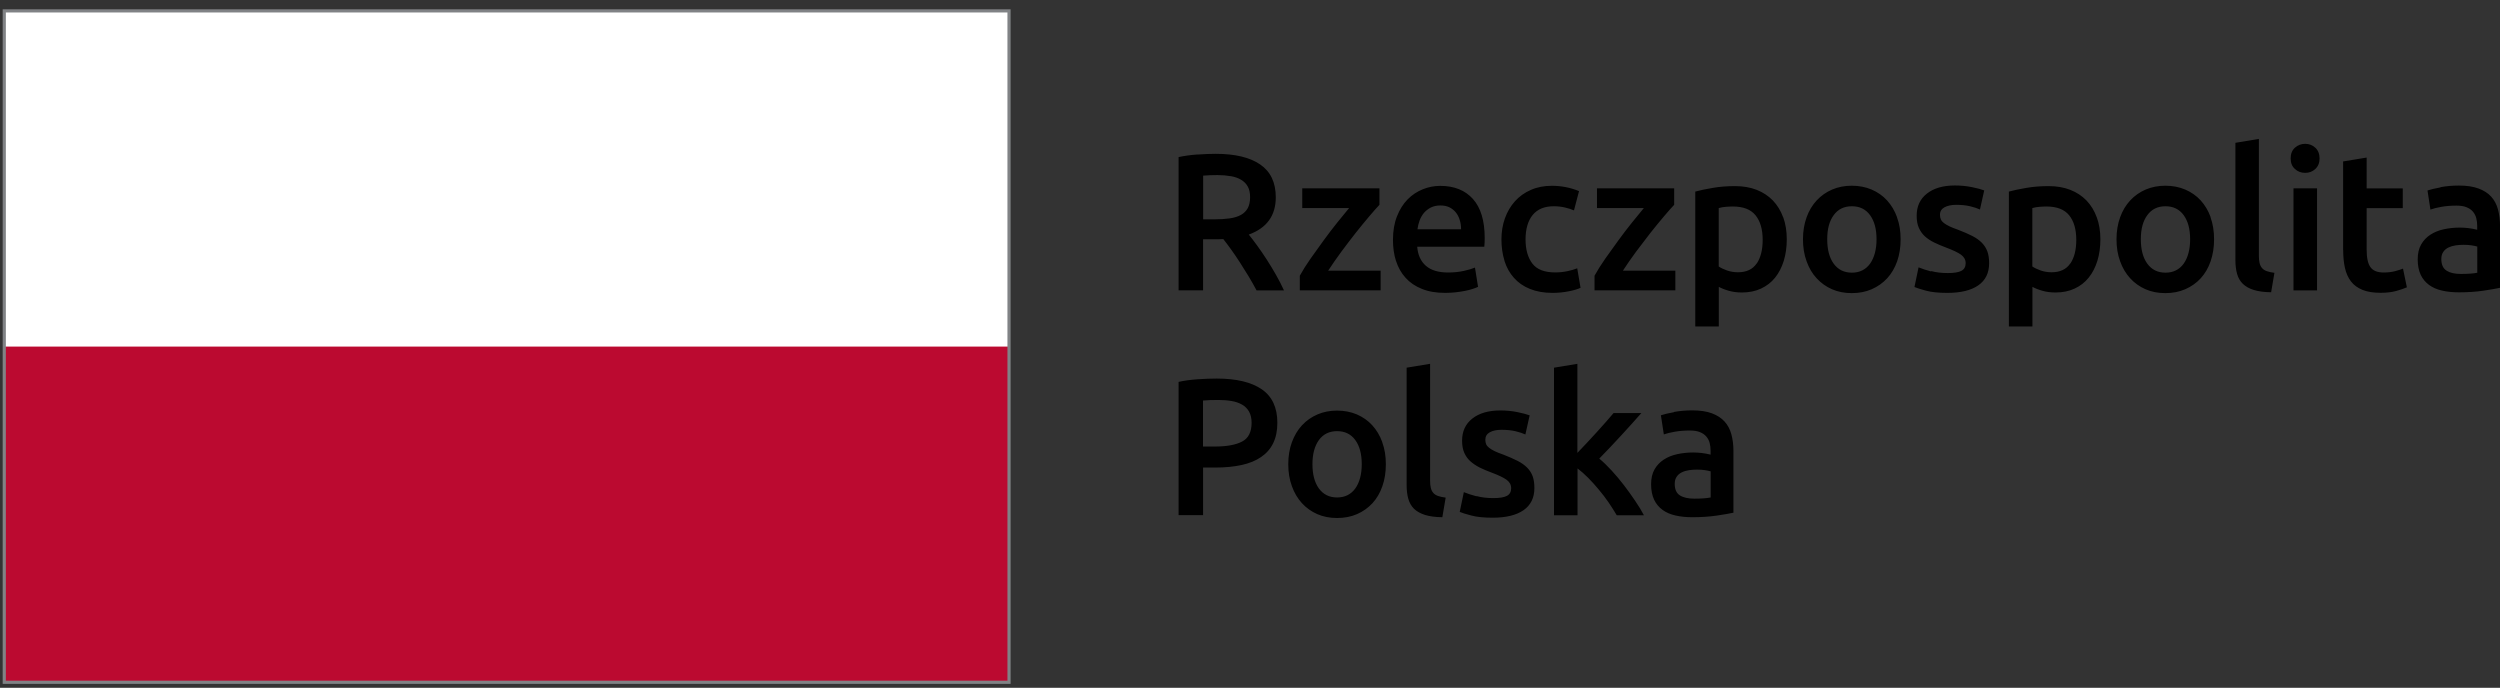 <svg width="189" height="52" viewBox="0 0 189 52" fill="none" xmlns="http://www.w3.org/2000/svg">
<rect x="0" y="0" width="189" height="52" fill="#333333" stroke="none"/>
<path d="M126.549 31.162C126.119 31.239 125.791 31.317 125.564 31.395L125.785 32.841C126 32.763 126.281 32.697 126.621 32.637C126.962 32.577 127.338 32.547 127.75 32.547C128.055 32.547 128.306 32.583 128.509 32.667C128.712 32.745 128.873 32.859 128.993 32.997C129.118 33.141 129.202 33.302 129.25 33.488C129.297 33.674 129.321 33.872 129.321 34.076V34.37C129.076 34.31 128.849 34.268 128.628 34.244C128.407 34.22 128.204 34.208 128.013 34.208C127.589 34.208 127.189 34.25 126.8 34.334C126.412 34.418 126.072 34.556 125.779 34.748C125.486 34.94 125.253 35.185 125.08 35.491C124.907 35.797 124.823 36.169 124.823 36.613C124.823 37.056 124.901 37.464 125.05 37.776C125.199 38.088 125.414 38.346 125.683 38.544C125.952 38.742 126.281 38.886 126.663 38.97C127.045 39.059 127.463 39.102 127.929 39.102C128.622 39.102 129.249 39.059 129.805 38.976C130.361 38.892 130.773 38.82 131.048 38.76V34.082C131.048 33.632 130.994 33.212 130.892 32.835C130.791 32.457 130.617 32.133 130.378 31.869C130.14 31.605 129.817 31.395 129.417 31.245C129.017 31.096 128.521 31.024 127.935 31.024C127.445 31.024 126.986 31.066 126.555 31.143M127.003 37.452C126.741 37.29 126.609 36.997 126.609 36.577C126.609 36.361 126.657 36.181 126.759 36.037C126.854 35.893 126.986 35.785 127.147 35.707C127.308 35.629 127.487 35.575 127.69 35.545C127.893 35.515 128.091 35.503 128.288 35.503C128.515 35.503 128.718 35.515 128.903 35.545C129.088 35.575 129.232 35.605 129.327 35.635V37.608C129.04 37.668 128.628 37.698 128.079 37.698C127.631 37.698 127.272 37.62 127.003 37.452ZM119.262 27.503L117.482 27.797V38.952H119.262V35.413C119.525 35.611 119.793 35.851 120.068 36.127C120.343 36.403 120.612 36.703 120.875 37.021C121.137 37.332 121.388 37.662 121.615 37.992C121.842 38.328 122.045 38.646 122.225 38.952H124.28C124.106 38.616 123.885 38.256 123.616 37.86C123.354 37.464 123.067 37.075 122.768 36.679C122.464 36.283 122.153 35.911 121.83 35.563C121.508 35.215 121.203 34.916 120.904 34.67C121.454 34.106 121.998 33.536 122.541 32.943C123.085 32.355 123.599 31.779 124.088 31.227H121.986C121.83 31.413 121.639 31.635 121.418 31.887C121.197 32.139 120.964 32.397 120.719 32.667C120.474 32.937 120.223 33.206 119.973 33.476C119.716 33.746 119.477 33.998 119.25 34.238V27.497L119.262 27.503ZM111.616 37.518C111.245 37.422 110.935 37.314 110.666 37.206L110.355 38.7C110.523 38.772 110.809 38.862 111.221 38.97C111.634 39.084 112.177 39.138 112.852 39.138C113.862 39.138 114.638 38.946 115.182 38.568C115.725 38.19 116 37.632 116 36.895C116 36.553 115.958 36.253 115.869 36.007C115.779 35.761 115.642 35.545 115.451 35.353C115.259 35.161 115.021 34.988 114.722 34.838C114.423 34.688 114.071 34.532 113.653 34.37C113.396 34.28 113.181 34.196 113.007 34.112C112.834 34.028 112.691 33.944 112.583 33.86C112.476 33.776 112.398 33.686 112.356 33.59C112.315 33.494 112.291 33.38 112.291 33.248C112.291 32.991 112.404 32.805 112.631 32.679C112.858 32.553 113.151 32.493 113.515 32.493C113.915 32.493 114.268 32.529 114.573 32.601C114.877 32.673 115.128 32.757 115.319 32.847L115.642 31.401C115.433 31.323 115.128 31.239 114.716 31.155C114.304 31.072 113.874 31.03 113.426 31.03C112.536 31.03 111.831 31.233 111.311 31.641C110.791 32.049 110.534 32.607 110.534 33.314C110.534 33.68 110.588 33.986 110.702 34.238C110.815 34.49 110.971 34.706 111.168 34.88C111.365 35.053 111.598 35.209 111.867 35.347C112.135 35.479 112.434 35.605 112.757 35.725C113.288 35.923 113.665 36.103 113.898 36.271C114.125 36.439 114.244 36.649 114.244 36.907C114.244 37.182 114.136 37.374 113.921 37.488C113.706 37.602 113.36 37.656 112.894 37.656C112.428 37.656 112.004 37.608 111.64 37.506M109.292 37.62C109.059 37.59 108.862 37.548 108.713 37.494C108.563 37.44 108.438 37.362 108.354 37.26C108.264 37.158 108.205 37.032 108.169 36.883C108.133 36.733 108.115 36.553 108.115 36.337V27.503L106.341 27.797V36.679C106.341 37.062 106.383 37.404 106.466 37.704C106.55 38.004 106.693 38.256 106.897 38.46C107.106 38.664 107.38 38.814 107.727 38.928C108.073 39.035 108.509 39.096 109.041 39.102L109.292 37.626V37.62ZM102.458 36.931C102.13 37.38 101.67 37.608 101.084 37.608C100.499 37.608 100.039 37.38 99.71 36.931C99.382 36.481 99.221 35.863 99.221 35.09C99.221 34.316 99.388 33.716 99.71 33.266C100.039 32.817 100.499 32.595 101.084 32.595C101.67 32.595 102.13 32.817 102.458 33.266C102.787 33.716 102.948 34.322 102.948 35.09C102.948 35.857 102.781 36.481 102.458 36.931ZM104.501 33.428C104.322 32.931 104.065 32.505 103.743 32.151C103.42 31.797 103.032 31.527 102.578 31.329C102.124 31.137 101.622 31.041 101.084 31.041C100.547 31.041 100.051 31.137 99.603 31.329C99.155 31.521 98.761 31.797 98.432 32.151C98.103 32.505 97.853 32.931 97.668 33.428C97.488 33.926 97.393 34.478 97.393 35.09C97.393 35.701 97.482 36.253 97.668 36.757C97.847 37.26 98.103 37.686 98.426 38.04C98.749 38.394 99.137 38.67 99.585 38.868C100.039 39.066 100.535 39.161 101.084 39.161C101.634 39.161 102.136 39.066 102.59 38.868C103.044 38.67 103.432 38.394 103.76 38.04C104.083 37.686 104.334 37.26 104.507 36.757C104.686 36.253 104.77 35.701 104.77 35.09C104.77 34.478 104.68 33.926 104.495 33.428M93.104 30.316C93.414 30.37 93.677 30.46 93.904 30.592C94.125 30.718 94.304 30.898 94.43 31.119C94.555 31.347 94.621 31.629 94.621 31.959C94.621 32.655 94.382 33.135 93.904 33.38C93.426 33.632 92.739 33.758 91.843 33.758H90.947V30.28C91.252 30.25 91.64 30.238 92.106 30.238C92.459 30.238 92.787 30.262 93.098 30.316M90.535 28.673C90.009 28.709 89.531 28.775 89.101 28.871V38.946H90.953V35.347H91.879C92.626 35.347 93.283 35.281 93.862 35.156C94.442 35.029 94.932 34.832 95.332 34.556C95.732 34.286 96.043 33.938 96.252 33.506C96.461 33.081 96.568 32.565 96.568 31.965C96.568 30.814 96.174 29.968 95.386 29.428C94.597 28.889 93.462 28.619 91.981 28.619C91.539 28.619 91.061 28.637 90.535 28.673Z" fill="black"/>
<path d="M184.505 14.166C184.074 14.244 183.746 14.322 183.519 14.4L183.74 15.845C183.955 15.767 184.236 15.695 184.576 15.635C184.917 15.575 185.293 15.545 185.705 15.545C186.01 15.545 186.261 15.581 186.464 15.665C186.667 15.743 186.828 15.857 186.948 15.995C187.067 16.133 187.157 16.301 187.205 16.487C187.252 16.673 187.276 16.87 187.276 17.074V17.368C187.031 17.308 186.798 17.266 186.583 17.242C186.368 17.218 186.159 17.206 185.968 17.206C185.544 17.206 185.144 17.248 184.755 17.332C184.367 17.416 184.027 17.554 183.734 17.746C183.441 17.938 183.208 18.184 183.035 18.49C182.862 18.796 182.778 19.167 182.778 19.611C182.778 20.055 182.856 20.463 183.005 20.775C183.155 21.092 183.37 21.344 183.638 21.542C183.907 21.74 184.236 21.884 184.618 21.968C185 22.058 185.419 22.1 185.884 22.1C186.577 22.1 187.205 22.058 187.76 21.974C188.316 21.89 188.728 21.818 189.003 21.758V17.08C189.003 16.631 188.949 16.211 188.847 15.833C188.746 15.455 188.573 15.131 188.334 14.867C188.095 14.604 187.772 14.394 187.372 14.25C186.972 14.1 186.476 14.028 185.89 14.028C185.401 14.028 184.941 14.07 184.511 14.148M184.959 20.457C184.696 20.295 184.564 20.001 184.564 19.581C184.564 19.365 184.612 19.185 184.714 19.041C184.809 18.898 184.941 18.79 185.102 18.712C185.263 18.634 185.442 18.58 185.646 18.55C185.849 18.52 186.046 18.508 186.243 18.508C186.47 18.508 186.673 18.52 186.858 18.55C187.043 18.58 187.187 18.61 187.282 18.64V20.619C186.996 20.679 186.583 20.709 186.034 20.709C185.58 20.709 185.227 20.631 184.959 20.463M177.145 18.886C177.145 19.395 177.187 19.851 177.277 20.253C177.366 20.649 177.516 20.991 177.731 21.272C177.946 21.554 178.238 21.764 178.603 21.914C178.973 22.064 179.427 22.136 179.977 22.136C180.431 22.136 180.819 22.088 181.153 21.998C181.488 21.902 181.757 21.812 181.96 21.722L181.667 20.307C181.518 20.367 181.321 20.433 181.07 20.499C180.819 20.565 180.532 20.601 180.21 20.601C179.738 20.601 179.403 20.469 179.212 20.205C179.015 19.941 178.919 19.497 178.919 18.88V15.737H181.649V14.244H178.919V11.911L177.139 12.205V18.886H177.145ZM175.037 11.167C174.821 10.97 174.565 10.873 174.272 10.873C173.979 10.873 173.71 10.97 173.495 11.167C173.28 11.365 173.173 11.635 173.173 11.977C173.173 12.319 173.28 12.577 173.495 12.775C173.71 12.973 173.967 13.068 174.272 13.068C174.577 13.068 174.821 12.973 175.037 12.775C175.252 12.577 175.359 12.313 175.359 11.977C175.359 11.641 175.252 11.365 175.037 11.167ZM175.168 14.238H173.388V21.956H175.168V14.238ZM171.948 20.625C171.715 20.595 171.518 20.553 171.369 20.499C171.219 20.445 171.094 20.367 171.01 20.265C170.921 20.163 170.861 20.037 170.825 19.887C170.789 19.737 170.771 19.557 170.771 19.341V10.502L168.997 10.796V19.677C168.997 20.061 169.039 20.403 169.123 20.703C169.206 21.003 169.35 21.254 169.553 21.452C169.762 21.656 170.037 21.812 170.383 21.92C170.73 22.028 171.166 22.088 171.697 22.094L171.948 20.619V20.625ZM165.085 19.935C164.756 20.385 164.296 20.613 163.711 20.613C163.125 20.613 162.665 20.385 162.337 19.935C162.008 19.485 161.847 18.867 161.847 18.088C161.847 17.308 162.008 16.715 162.337 16.265C162.665 15.815 163.125 15.593 163.711 15.593C164.296 15.593 164.756 15.815 165.085 16.265C165.413 16.715 165.574 17.32 165.574 18.088C165.574 18.855 165.407 19.479 165.085 19.935ZM167.128 16.427C166.948 15.929 166.692 15.503 166.369 15.149C166.046 14.796 165.658 14.526 165.198 14.328C164.744 14.136 164.242 14.04 163.705 14.04C163.167 14.04 162.671 14.136 162.217 14.328C161.769 14.52 161.375 14.796 161.047 15.149C160.718 15.503 160.461 15.929 160.282 16.427C160.103 16.924 160.007 17.476 160.007 18.088C160.007 18.7 160.097 19.251 160.282 19.755C160.461 20.259 160.718 20.685 161.041 21.038C161.363 21.392 161.751 21.668 162.199 21.866C162.647 22.064 163.149 22.16 163.699 22.16C164.248 22.16 164.75 22.064 165.204 21.866C165.658 21.668 166.052 21.392 166.375 21.038C166.697 20.685 166.948 20.259 167.122 19.755C167.295 19.251 167.384 18.7 167.384 18.088C167.384 17.476 167.295 16.924 167.116 16.427M158.514 16.427C158.335 15.929 158.072 15.509 157.737 15.155C157.397 14.808 156.991 14.538 156.513 14.352C156.035 14.166 155.491 14.07 154.882 14.07C154.273 14.07 153.735 14.112 153.209 14.202C152.684 14.292 152.236 14.382 151.871 14.484V24.679H153.651V21.686C153.848 21.794 154.099 21.896 154.398 21.98C154.703 22.07 155.037 22.112 155.396 22.112C155.933 22.112 156.417 22.016 156.841 21.818C157.265 21.62 157.624 21.344 157.904 20.991C158.191 20.637 158.406 20.217 158.562 19.719C158.711 19.227 158.789 18.688 158.789 18.094C158.789 17.476 158.699 16.919 158.514 16.421M156.513 19.917C156.214 20.361 155.742 20.583 155.097 20.583C154.804 20.583 154.523 20.535 154.267 20.445C154.01 20.355 153.801 20.253 153.645 20.145V15.731C153.819 15.683 153.998 15.647 154.183 15.635C154.362 15.623 154.535 15.611 154.703 15.611C155.497 15.611 156.071 15.833 156.429 16.277C156.787 16.721 156.967 17.338 156.967 18.136C156.967 18.886 156.817 19.479 156.519 19.923M145.993 20.523C145.623 20.427 145.312 20.319 145.043 20.211L144.733 21.698C144.9 21.77 145.187 21.86 145.599 21.974C146.011 22.088 146.555 22.142 147.23 22.142C148.239 22.142 149.016 21.95 149.559 21.572C150.103 21.194 150.378 20.637 150.378 19.899C150.378 19.557 150.336 19.257 150.246 19.012C150.157 18.766 150.019 18.55 149.828 18.352C149.637 18.16 149.398 17.986 149.1 17.836C148.807 17.686 148.448 17.53 148.024 17.368C147.767 17.278 147.552 17.194 147.379 17.11C147.206 17.026 147.063 16.942 146.955 16.858C146.847 16.775 146.77 16.685 146.728 16.583C146.686 16.487 146.662 16.373 146.662 16.241C146.662 15.983 146.776 15.797 147.003 15.671C147.23 15.551 147.523 15.485 147.881 15.485C148.281 15.485 148.634 15.521 148.938 15.593C149.243 15.665 149.494 15.749 149.685 15.839L150.007 14.394C149.804 14.316 149.494 14.232 149.082 14.148C148.669 14.064 148.239 14.022 147.791 14.022C146.901 14.022 146.196 14.226 145.677 14.634C145.157 15.041 144.9 15.599 144.9 16.307C144.9 16.673 144.954 16.979 145.067 17.23C145.181 17.482 145.336 17.698 145.527 17.872C145.719 18.046 145.957 18.202 146.226 18.334C146.495 18.466 146.794 18.592 147.116 18.712C147.642 18.91 148.024 19.089 148.257 19.257C148.484 19.425 148.604 19.635 148.604 19.893C148.604 20.169 148.496 20.361 148.281 20.475C148.066 20.589 147.72 20.643 147.254 20.643C146.788 20.643 146.364 20.595 145.999 20.493M141.376 19.935C141.047 20.385 140.587 20.613 140.002 20.613C139.416 20.613 138.956 20.385 138.628 19.935C138.299 19.485 138.138 18.867 138.138 18.088C138.138 17.308 138.299 16.715 138.628 16.265C138.956 15.815 139.41 15.593 140.002 15.593C140.593 15.593 141.047 15.815 141.376 16.265C141.704 16.715 141.866 17.32 141.866 18.088C141.866 18.855 141.698 19.479 141.376 19.935ZM143.419 16.427C143.239 15.929 142.983 15.503 142.66 15.149C142.337 14.796 141.949 14.526 141.489 14.328C141.035 14.136 140.533 14.04 139.996 14.04C139.458 14.04 138.962 14.136 138.514 14.328C138.066 14.52 137.672 14.796 137.344 15.149C137.015 15.503 136.758 15.929 136.579 16.427C136.4 16.924 136.304 17.476 136.304 18.088C136.304 18.7 136.394 19.251 136.579 19.755C136.758 20.259 137.009 20.685 137.338 21.038C137.66 21.392 138.048 21.668 138.497 21.866C138.945 22.064 139.446 22.16 139.996 22.16C140.545 22.16 141.047 22.064 141.501 21.866C141.955 21.668 142.343 21.392 142.672 21.038C142.995 20.685 143.245 20.259 143.425 19.755C143.598 19.251 143.687 18.7 143.687 18.088C143.687 17.476 143.598 16.924 143.413 16.427M134.805 16.427C134.626 15.929 134.363 15.509 134.028 15.155C133.688 14.808 133.282 14.538 132.804 14.352C132.326 14.166 131.782 14.07 131.173 14.07C130.564 14.07 130.026 14.112 129.5 14.202C128.969 14.292 128.527 14.382 128.162 14.484V24.679H129.942V21.686C130.14 21.794 130.39 21.896 130.689 21.98C130.994 22.07 131.328 22.112 131.687 22.112C132.224 22.112 132.708 22.016 133.132 21.818C133.556 21.62 133.915 21.344 134.196 20.991C134.482 20.637 134.697 20.217 134.853 19.719C135.002 19.227 135.08 18.688 135.08 18.094C135.08 17.476 134.99 16.919 134.811 16.421M132.804 19.917C132.505 20.361 132.033 20.583 131.388 20.583C131.095 20.583 130.815 20.535 130.558 20.445C130.301 20.355 130.092 20.253 129.936 20.145V15.731C130.11 15.683 130.289 15.647 130.474 15.635C130.653 15.623 130.826 15.611 130.994 15.611C131.788 15.611 132.362 15.833 132.72 16.277C133.079 16.721 133.258 17.338 133.258 18.136C133.258 18.886 133.108 19.479 132.81 19.923M126.567 14.238H120.731V15.731H124.274C124.011 16.049 123.706 16.415 123.372 16.834C123.031 17.26 122.691 17.704 122.35 18.172C122.01 18.64 121.675 19.101 121.352 19.563C121.03 20.025 120.761 20.451 120.546 20.846V21.95H126.657V20.463H122.691C122.983 20.013 123.312 19.539 123.682 19.035C124.053 18.538 124.417 18.064 124.775 17.602C125.14 17.146 125.48 16.727 125.797 16.355C126.113 15.983 126.37 15.689 126.567 15.485V14.232V14.238ZM113.736 19.719C113.892 20.217 114.131 20.643 114.453 21.003C114.77 21.362 115.17 21.644 115.66 21.842C116.15 22.04 116.717 22.142 117.374 22.142C117.792 22.142 118.204 22.1 118.599 22.022C118.993 21.944 119.292 21.854 119.489 21.758L119.238 20.283C119.023 20.373 118.766 20.445 118.473 20.505C118.181 20.565 117.882 20.595 117.577 20.595C116.765 20.595 116.185 20.373 115.845 19.923C115.504 19.473 115.331 18.867 115.331 18.1C115.331 17.332 115.51 16.685 115.875 16.247C116.239 15.809 116.765 15.593 117.464 15.593C117.756 15.593 118.037 15.623 118.294 15.683C118.551 15.743 118.784 15.815 118.993 15.905L119.375 14.448C118.73 14.184 118.043 14.046 117.32 14.046C116.735 14.046 116.203 14.148 115.731 14.358C115.26 14.562 114.859 14.85 114.531 15.215C114.202 15.581 113.951 16.007 113.772 16.505C113.593 17.003 113.509 17.536 113.509 18.106C113.509 18.676 113.587 19.227 113.742 19.719M107.159 17.338C107.189 17.11 107.243 16.889 107.321 16.673C107.398 16.457 107.512 16.265 107.649 16.097C107.793 15.929 107.966 15.797 108.169 15.689C108.378 15.587 108.617 15.533 108.892 15.533C109.167 15.533 109.382 15.581 109.573 15.671C109.764 15.767 109.925 15.893 110.057 16.055C110.188 16.217 110.29 16.409 110.355 16.631C110.427 16.852 110.457 17.086 110.457 17.332H107.153L107.159 17.338ZM105.541 19.731C105.696 20.217 105.935 20.643 106.263 21.003C106.586 21.362 106.998 21.644 107.5 21.842C108.002 22.046 108.587 22.142 109.262 22.142C109.525 22.142 109.788 22.124 110.039 22.1C110.295 22.07 110.528 22.034 110.749 21.992C110.971 21.95 111.168 21.896 111.335 21.842C111.508 21.788 111.64 21.734 111.741 21.686L111.508 20.229C111.299 20.319 111.018 20.403 110.66 20.481C110.301 20.559 109.907 20.601 109.477 20.601C108.742 20.601 108.181 20.433 107.793 20.091C107.404 19.749 107.189 19.269 107.141 18.652H112.213C112.225 18.556 112.231 18.442 112.237 18.322C112.237 18.196 112.243 18.088 112.243 17.992C112.243 16.685 111.944 15.701 111.353 15.041C110.761 14.382 109.937 14.052 108.88 14.052C108.432 14.052 107.99 14.136 107.56 14.31C107.13 14.484 106.747 14.736 106.413 15.077C106.078 15.419 105.815 15.839 105.612 16.355C105.409 16.864 105.308 17.458 105.308 18.142C105.308 18.724 105.385 19.257 105.541 19.743M104.286 14.238H98.45V15.731H101.992C101.729 16.049 101.425 16.415 101.09 16.834C100.75 17.26 100.409 17.704 100.069 18.172C99.728 18.64 99.394 19.101 99.071 19.563C98.749 20.025 98.48 20.451 98.265 20.846V21.95H104.376V20.463H100.409C100.702 20.013 101.031 19.539 101.401 19.035C101.771 18.538 102.13 18.064 102.494 17.602C102.858 17.146 103.199 16.727 103.516 16.355C103.832 15.983 104.089 15.689 104.286 15.485V14.232V14.238ZM93.038 13.314C93.343 13.368 93.606 13.458 93.826 13.59C94.047 13.722 94.215 13.89 94.334 14.106C94.454 14.322 94.507 14.586 94.507 14.903C94.507 15.239 94.448 15.515 94.334 15.731C94.215 15.947 94.042 16.121 93.815 16.247C93.588 16.373 93.301 16.463 92.954 16.511C92.614 16.559 92.214 16.583 91.766 16.583H90.959V13.278C91.294 13.248 91.652 13.236 92.046 13.236C92.411 13.236 92.739 13.266 93.044 13.32M90.541 11.677C90.033 11.713 89.549 11.779 89.101 11.875V21.95H90.953V18.088H92.13C92.226 18.088 92.345 18.088 92.482 18.076C92.668 18.31 92.871 18.58 93.086 18.88C93.301 19.179 93.516 19.497 93.737 19.839C93.958 20.181 94.173 20.529 94.394 20.889C94.609 21.248 94.812 21.602 94.997 21.956H97.07C96.897 21.572 96.694 21.182 96.467 20.781C96.24 20.385 96.007 19.995 95.762 19.617C95.517 19.239 95.278 18.886 95.039 18.562C94.806 18.238 94.591 17.962 94.406 17.734C95.768 17.242 96.449 16.301 96.449 14.915C96.449 13.806 96.061 12.979 95.278 12.439C94.501 11.899 93.373 11.629 91.909 11.629C91.509 11.629 91.049 11.647 90.541 11.683" fill="black"/>
<path d="M76.3 0.805H0.305V26.304H76.3V0.805Z" fill="white"/>
<path d="M76.3 26.202H0.305V51.599H76.3V26.202Z" fill="#BB0A30"/>
<path d="M76.402 0.703H0.203V51.701H76.402V0.703ZM76.163 51.461H0.442V0.943H76.163V51.461Z" fill="#808285"/>
</svg>

